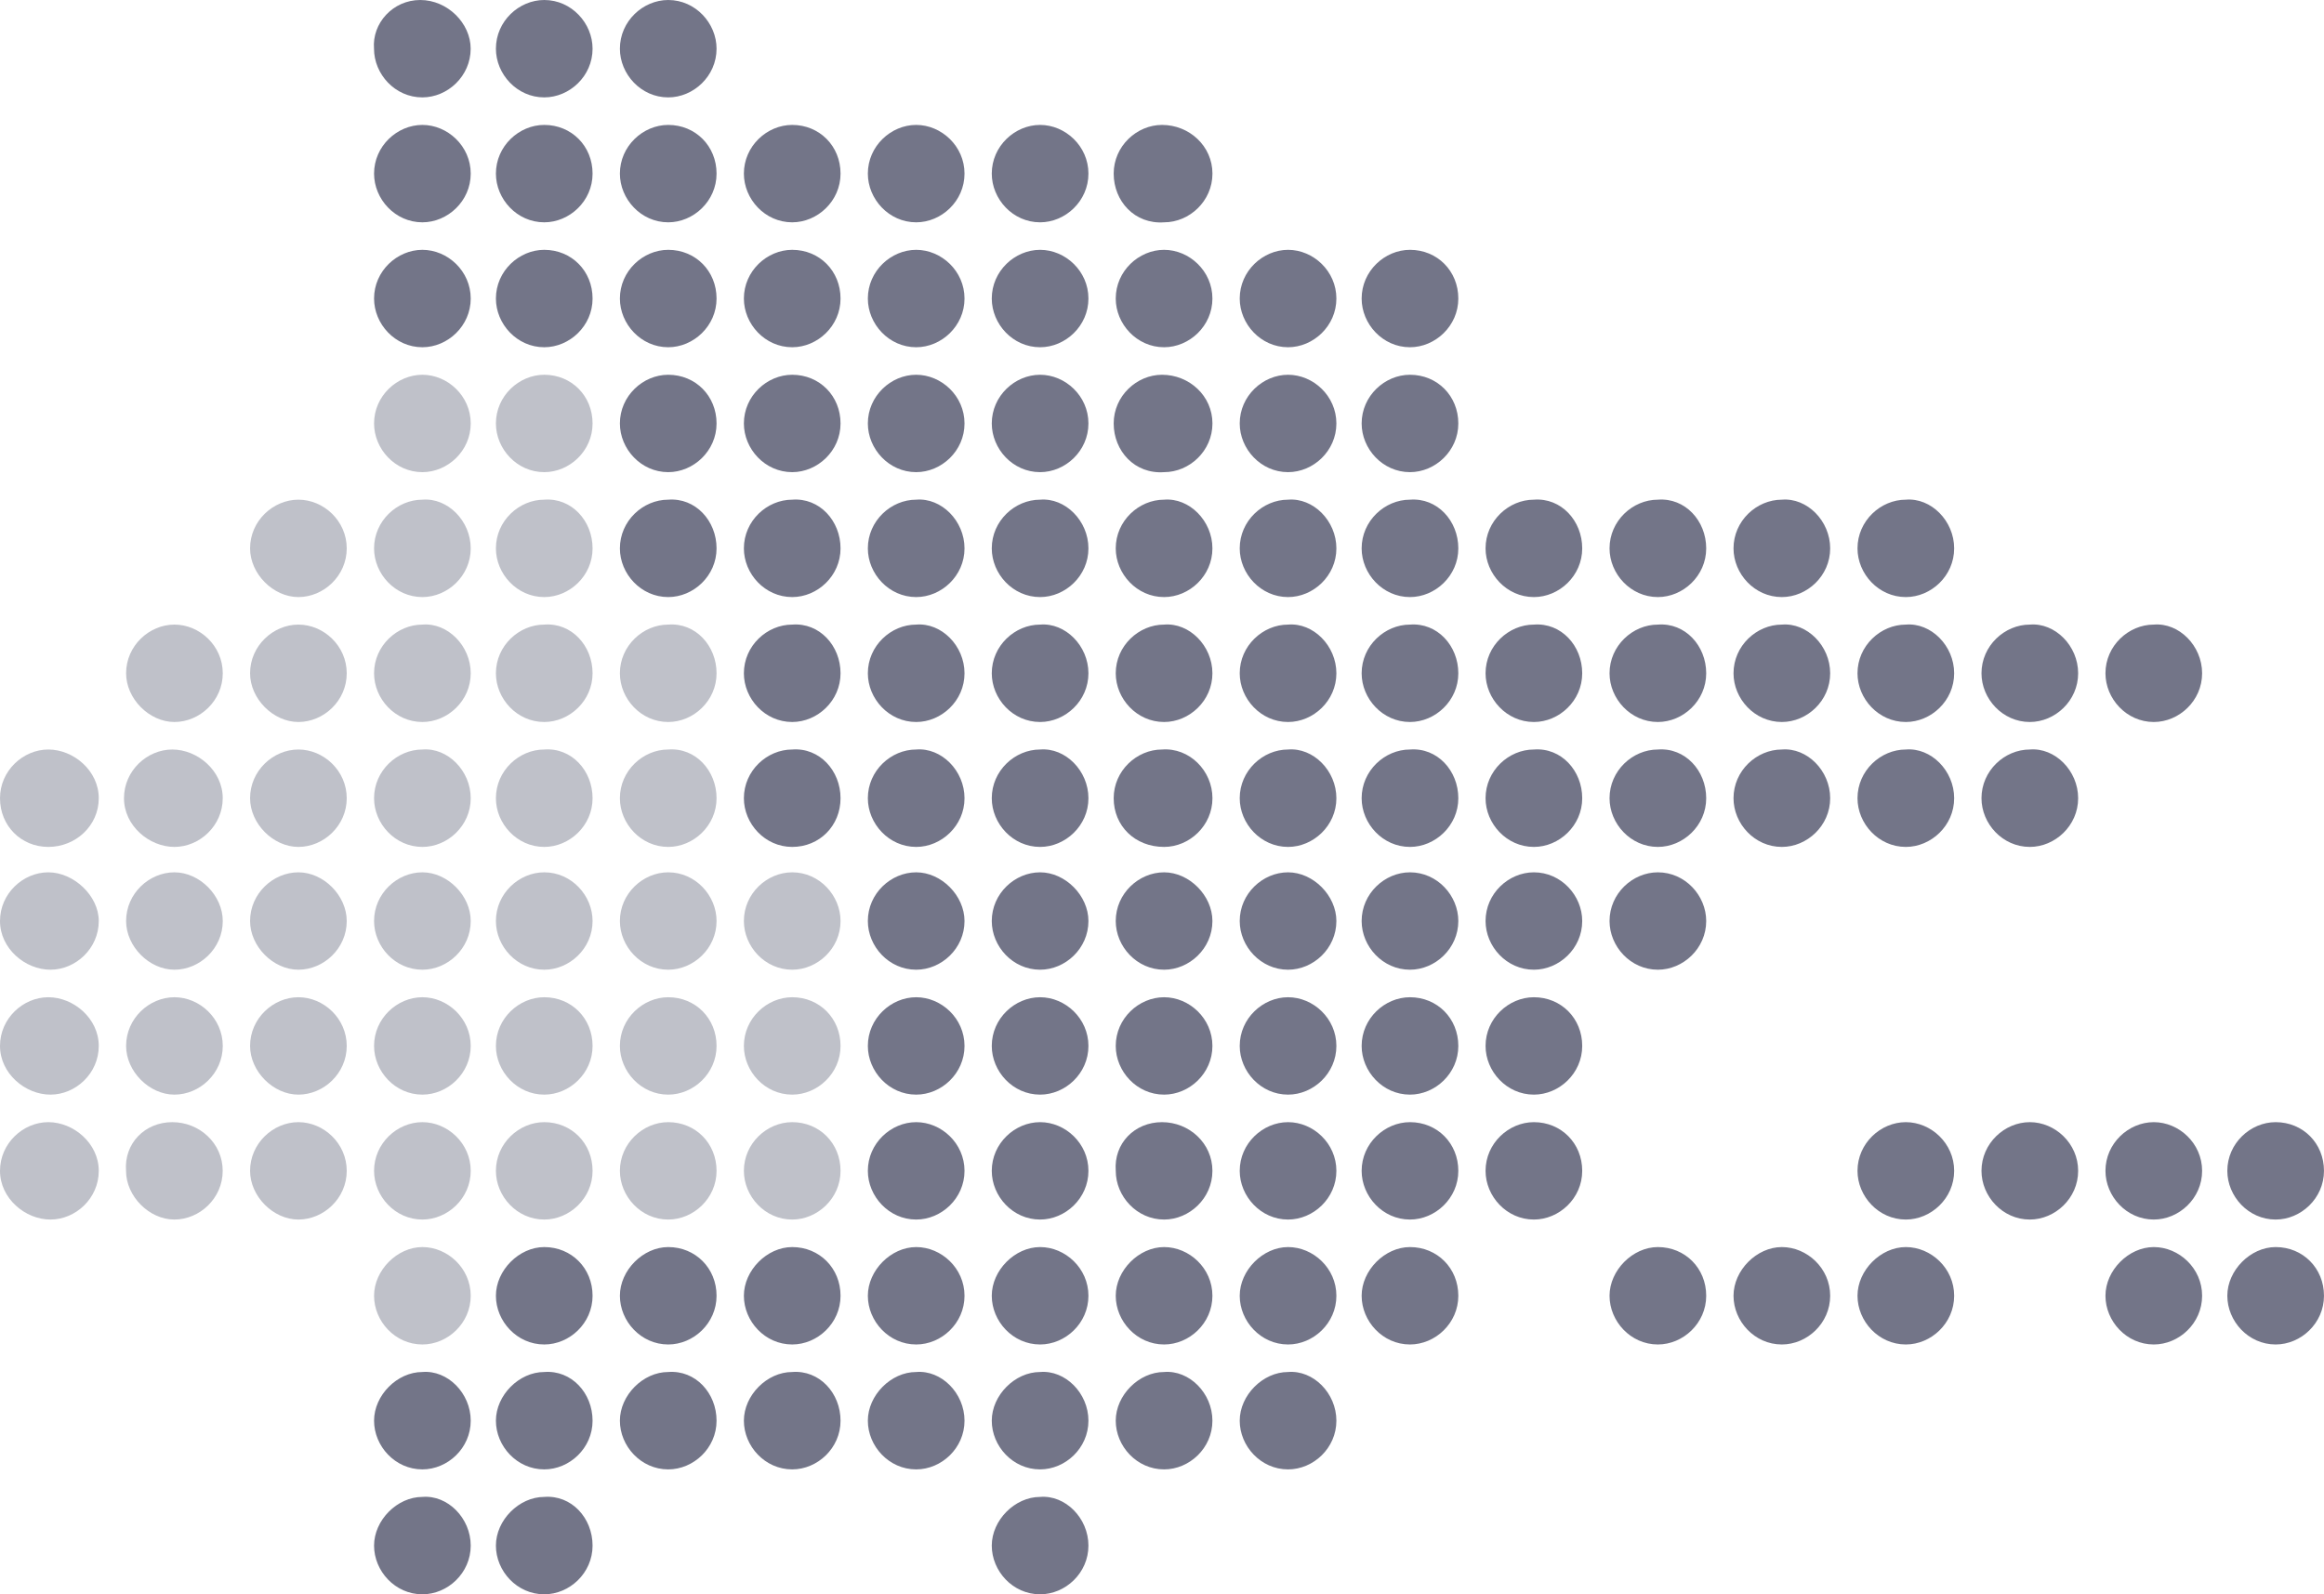 <?xml version="1.0" encoding="UTF-8"?> <svg xmlns="http://www.w3.org/2000/svg" width="137" height="94" viewBox="0 0 137 94" fill="none"> <path d="M27.746 2.871C27.746 4.494 26.383 5.742 24.897 5.742C23.286 5.742 22.048 4.369 22.048 2.871C21.924 1.373 23.162 0 24.773 0C26.383 0 27.746 1.373 27.746 2.871Z" fill="#737588"></path> <path d="M34.932 2.871C34.932 4.494 33.57 5.742 32.083 5.742C30.473 5.742 29.234 4.369 29.234 2.871C29.234 1.248 30.597 0 32.083 0C33.694 0 34.932 1.373 34.932 2.871Z" fill="#737588"></path> <path d="M42.241 2.871C42.241 4.494 40.878 5.742 39.392 5.742C37.782 5.742 36.543 4.369 36.543 2.871C36.543 1.248 37.906 0 39.392 0C41.002 0 42.241 1.373 42.241 2.871Z" fill="#737588"></path> <path d="M27.749 10.236C27.749 11.859 26.386 13.108 24.9 13.108C23.29 13.108 22.051 11.734 22.051 10.236C22.051 8.614 23.413 7.365 24.9 7.365C26.386 7.365 27.749 8.614 27.749 10.236Z" fill="#737588"></path> <path d="M34.932 10.236C34.932 11.859 33.57 13.108 32.083 13.108C30.473 13.108 29.234 11.734 29.234 10.236C29.234 8.614 30.597 7.365 32.083 7.365C33.694 7.365 34.932 8.614 34.932 10.236Z" fill="#737588"></path> <path d="M42.241 10.236C42.241 11.859 40.878 13.108 39.392 13.108C37.782 13.108 36.543 11.734 36.543 10.236C36.543 8.614 37.906 7.365 39.392 7.365C41.002 7.365 42.241 8.614 42.241 10.236Z" fill="#737588"></path> <path d="M49.55 10.236C49.55 11.859 48.187 13.108 46.701 13.108C45.09 13.108 43.852 11.734 43.852 10.236C43.852 8.614 45.214 7.365 46.701 7.365C48.311 7.365 49.55 8.614 49.55 10.236Z" fill="#737588"></path> <path d="M56.858 10.236C56.858 11.859 55.496 13.108 54.009 13.108C52.399 13.108 51.16 11.734 51.16 10.236C51.16 8.614 52.523 7.365 54.009 7.365C55.496 7.365 56.858 8.614 56.858 10.236Z" fill="#737588"></path> <path d="M64.163 10.236C64.163 11.859 62.8 13.108 61.314 13.108C59.703 13.108 58.465 11.734 58.465 10.236C58.465 8.614 59.827 7.365 61.314 7.365C62.8 7.365 64.163 8.614 64.163 10.236Z" fill="#737588"></path> <path d="M71.474 10.236C71.474 11.859 70.112 13.108 68.625 13.108C66.891 13.232 65.652 11.859 65.652 10.236C65.652 8.614 67.015 7.365 68.501 7.365C70.112 7.365 71.474 8.614 71.474 10.236Z" fill="#737588"></path> <path d="M27.749 17.602C27.749 19.224 26.386 20.473 24.9 20.473C23.29 20.473 22.051 19.1 22.051 17.602C22.051 15.979 23.413 14.73 24.9 14.73C26.386 14.73 27.749 15.979 27.749 17.602Z" fill="#737588"></path> <path d="M34.932 17.602C34.932 19.224 33.57 20.473 32.083 20.473C30.473 20.473 29.234 19.1 29.234 17.602C29.234 15.979 30.597 14.73 32.083 14.73C33.694 14.73 34.932 15.979 34.932 17.602Z" fill="#737588"></path> <path d="M42.241 17.602C42.241 19.224 40.878 20.473 39.392 20.473C37.782 20.473 36.543 19.1 36.543 17.602C36.543 15.979 37.906 14.73 39.392 14.73C41.002 14.73 42.241 15.979 42.241 17.602Z" fill="#737588"></path> <path d="M49.55 17.602C49.55 19.224 48.187 20.473 46.701 20.473C45.09 20.473 43.852 19.1 43.852 17.602C43.852 15.979 45.214 14.73 46.701 14.73C48.311 14.73 49.55 15.979 49.55 17.602Z" fill="#737588"></path> <path d="M56.858 17.602C56.858 19.224 55.496 20.473 54.009 20.473C52.399 20.473 51.16 19.1 51.16 17.602C51.16 15.979 52.523 14.73 54.009 14.73C55.496 14.73 56.858 15.979 56.858 17.602Z" fill="#737588"></path> <path d="M64.163 17.602C64.163 19.224 62.8 20.473 61.314 20.473C59.703 20.473 58.465 19.1 58.465 17.602C58.465 15.979 59.827 14.73 61.314 14.73C62.8 14.73 64.163 15.979 64.163 17.602Z" fill="#737588"></path> <path d="M71.472 17.602C71.472 19.224 70.109 20.473 68.623 20.473C67.012 20.473 65.773 19.1 65.773 17.602C65.773 15.979 67.136 14.73 68.623 14.73C70.109 14.73 71.472 15.979 71.472 17.602Z" fill="#737588"></path> <path d="M78.78 17.602C78.78 19.224 77.418 20.473 75.931 20.473C74.321 20.473 73.082 19.1 73.082 17.602C73.082 15.979 74.445 14.73 75.931 14.73C77.418 14.73 78.78 15.979 78.78 17.602Z" fill="#737588"></path> <path d="M85.968 17.602C85.968 19.224 84.605 20.473 83.118 20.473C81.508 20.473 80.269 19.1 80.269 17.602C80.269 15.979 81.632 14.73 83.118 14.73C84.729 14.73 85.968 15.979 85.968 17.602Z" fill="#737588"></path> <path d="M27.749 24.967C27.749 26.59 26.386 27.838 24.9 27.838C23.29 27.838 22.051 26.465 22.051 24.967C22.051 23.344 23.413 22.096 24.9 22.096C26.386 22.096 27.749 23.344 27.749 24.967Z" fill="#BFC1C9"></path> <path d="M34.932 24.967C34.932 26.59 33.57 27.838 32.083 27.838C30.473 27.838 29.234 26.465 29.234 24.967C29.234 23.344 30.597 22.096 32.083 22.096C33.694 22.096 34.932 23.344 34.932 24.967Z" fill="#BFC1C9"></path> <path d="M42.241 24.967C42.241 26.59 40.878 27.838 39.392 27.838C37.782 27.838 36.543 26.465 36.543 24.967C36.543 23.344 37.906 22.096 39.392 22.096C41.002 22.096 42.241 23.344 42.241 24.967Z" fill="#737588"></path> <path d="M49.55 24.967C49.55 26.59 48.187 27.838 46.701 27.838C45.09 27.838 43.852 26.465 43.852 24.967C43.852 23.344 45.214 22.096 46.701 22.096C48.311 22.096 49.55 23.344 49.55 24.967Z" fill="#737588"></path> <path d="M56.858 24.967C56.858 26.59 55.496 27.838 54.009 27.838C52.399 27.838 51.16 26.465 51.16 24.967C51.16 23.344 52.523 22.096 54.009 22.096C55.496 22.096 56.858 23.344 56.858 24.967Z" fill="#737588"></path> <path d="M64.163 24.967C64.163 26.59 62.8 27.838 61.314 27.838C59.703 27.838 58.465 26.465 58.465 24.967C58.465 23.344 59.827 22.096 61.314 22.096C62.8 22.096 64.163 23.344 64.163 24.967Z" fill="#737588"></path> <path d="M71.474 24.967C71.474 26.59 70.112 27.838 68.625 27.838C66.891 27.963 65.652 26.59 65.652 24.967C65.652 23.344 67.015 22.096 68.501 22.096C70.112 22.096 71.474 23.344 71.474 24.967Z" fill="#737588"></path> <path d="M78.78 24.967C78.78 26.59 77.418 27.838 75.931 27.838C74.321 27.838 73.082 26.465 73.082 24.967C73.082 23.344 74.445 22.096 75.931 22.096C77.418 22.096 78.78 23.344 78.78 24.967Z" fill="#737588"></path> <path d="M85.968 24.967C85.968 26.59 84.605 27.838 83.118 27.838C81.508 27.838 80.269 26.465 80.269 24.967C80.269 23.344 81.632 22.096 83.118 22.096C84.729 22.096 85.968 23.344 85.968 24.967Z" fill="#737588"></path> <path d="M20.44 32.332C20.44 33.955 19.078 35.203 17.591 35.203C16.105 35.203 14.742 33.83 14.742 32.332C14.742 30.709 16.105 29.461 17.591 29.461C19.078 29.461 20.44 30.709 20.44 32.332Z" fill="#BFC1C9"></path> <path d="M27.749 32.332C27.749 33.955 26.386 35.203 24.9 35.203C23.29 35.203 22.051 33.83 22.051 32.332C22.051 30.709 23.413 29.461 24.9 29.461C26.386 29.336 27.749 30.709 27.749 32.332Z" fill="#BFC1C9"></path> <path d="M34.932 32.332C34.932 33.955 33.57 35.203 32.083 35.203C30.473 35.203 29.234 33.83 29.234 32.332C29.234 30.709 30.597 29.461 32.083 29.461C33.694 29.336 34.932 30.709 34.932 32.332Z" fill="#BFC1C9"></path> <path d="M42.241 32.332C42.241 33.955 40.878 35.203 39.392 35.203C37.782 35.203 36.543 33.83 36.543 32.332C36.543 30.709 37.906 29.461 39.392 29.461C41.002 29.336 42.241 30.709 42.241 32.332Z" fill="#737588"></path> <path d="M49.55 32.332C49.55 33.955 48.187 35.203 46.701 35.203C45.09 35.203 43.852 33.83 43.852 32.332C43.852 30.709 45.214 29.461 46.701 29.461C48.311 29.336 49.55 30.709 49.55 32.332Z" fill="#737588"></path> <path d="M56.858 32.332C56.858 33.955 55.496 35.203 54.009 35.203C52.399 35.203 51.16 33.83 51.16 32.332C51.16 30.709 52.523 29.461 54.009 29.461C55.496 29.336 56.858 30.709 56.858 32.332Z" fill="#737588"></path> <path d="M64.163 32.332C64.163 33.955 62.8 35.203 61.314 35.203C59.703 35.203 58.465 33.83 58.465 32.332C58.465 30.709 59.827 29.461 61.314 29.461C62.8 29.336 64.163 30.709 64.163 32.332Z" fill="#737588"></path> <path d="M71.472 32.332C71.472 33.955 70.109 35.203 68.623 35.203C67.012 35.203 65.773 33.83 65.773 32.332C65.773 30.709 67.136 29.461 68.623 29.461C70.109 29.336 71.472 30.709 71.472 32.332Z" fill="#737588"></path> <path d="M78.78 32.332C78.78 33.955 77.418 35.203 75.931 35.203C74.321 35.203 73.082 33.83 73.082 32.332C73.082 30.709 74.445 29.461 75.931 29.461C77.418 29.336 78.78 30.709 78.78 32.332Z" fill="#737588"></path> <path d="M85.968 32.332C85.968 33.955 84.605 35.203 83.118 35.203C81.508 35.203 80.269 33.83 80.269 32.332C80.269 30.709 81.632 29.461 83.118 29.461C84.729 29.336 85.968 30.709 85.968 32.332Z" fill="#737588"></path> <path d="M93.272 32.332C93.272 33.955 91.91 35.203 90.423 35.203C88.813 35.203 87.574 33.83 87.574 32.332C87.574 30.709 88.937 29.461 90.423 29.461C92.034 29.336 93.272 30.709 93.272 32.332Z" fill="#737588"></path> <path d="M100.581 32.332C100.581 33.955 99.218 35.203 97.732 35.203C96.121 35.203 94.883 33.83 94.883 32.332C94.883 30.709 96.245 29.461 97.732 29.461C99.342 29.336 100.581 30.709 100.581 32.332Z" fill="#737588"></path> <path d="M107.889 32.332C107.889 33.955 106.527 35.203 105.04 35.203C103.43 35.203 102.191 33.83 102.191 32.332C102.191 30.709 103.554 29.461 105.04 29.461C106.527 29.336 107.889 30.709 107.889 32.332Z" fill="#737588"></path> <path d="M115.198 32.332C115.198 33.955 113.835 35.203 112.349 35.203C110.739 35.203 109.5 33.83 109.5 32.332C109.5 30.709 110.863 29.461 112.349 29.461C113.835 29.336 115.198 30.709 115.198 32.332Z" fill="#737588"></path> <path d="M13.132 39.697C13.132 41.32 11.769 42.569 10.283 42.569C8.796 42.569 7.434 41.195 7.434 39.697C7.434 38.075 8.796 36.826 10.283 36.826C11.769 36.826 13.132 38.075 13.132 39.697Z" fill="#BFC1C9"></path> <path d="M20.44 39.697C20.44 41.32 19.078 42.569 17.591 42.569C16.105 42.569 14.742 41.195 14.742 39.697C14.742 38.075 16.105 36.826 17.591 36.826C19.078 36.826 20.44 38.075 20.44 39.697Z" fill="#BFC1C9"></path> <path d="M27.749 39.697C27.749 41.32 26.386 42.569 24.9 42.569C23.29 42.569 22.051 41.195 22.051 39.697C22.051 38.075 23.413 36.826 24.9 36.826C26.386 36.701 27.749 38.075 27.749 39.697Z" fill="#BFC1C9"></path> <path d="M34.932 39.697C34.932 41.32 33.57 42.569 32.083 42.569C30.473 42.569 29.234 41.195 29.234 39.697C29.234 38.075 30.597 36.826 32.083 36.826C33.694 36.701 34.932 38.075 34.932 39.697Z" fill="#BFC1C9"></path> <path d="M42.241 39.697C42.241 41.32 40.878 42.569 39.392 42.569C37.782 42.569 36.543 41.195 36.543 39.697C36.543 38.075 37.906 36.826 39.392 36.826C41.002 36.701 42.241 38.075 42.241 39.697Z" fill="#BFC1C9"></path> <path d="M49.55 39.697C49.55 41.32 48.187 42.569 46.701 42.569C45.09 42.569 43.852 41.195 43.852 39.697C43.852 38.075 45.214 36.826 46.701 36.826C48.311 36.701 49.55 38.075 49.55 39.697Z" fill="#737588"></path> <path d="M56.858 39.697C56.858 41.32 55.496 42.569 54.009 42.569C52.399 42.569 51.16 41.195 51.16 39.697C51.16 38.075 52.523 36.826 54.009 36.826C55.496 36.701 56.858 38.075 56.858 39.697Z" fill="#737588"></path> <path d="M64.163 39.697C64.163 41.32 62.8 42.569 61.314 42.569C59.703 42.569 58.465 41.195 58.465 39.697C58.465 38.075 59.827 36.826 61.314 36.826C62.8 36.701 64.163 38.075 64.163 39.697Z" fill="#737588"></path> <path d="M71.472 39.697C71.472 41.32 70.109 42.569 68.623 42.569C67.012 42.569 65.773 41.195 65.773 39.697C65.773 38.075 67.136 36.826 68.623 36.826C70.109 36.701 71.472 38.075 71.472 39.697Z" fill="#737588"></path> <path d="M78.78 39.697C78.78 41.32 77.418 42.569 75.931 42.569C74.321 42.569 73.082 41.195 73.082 39.697C73.082 38.075 74.445 36.826 75.931 36.826C77.418 36.701 78.78 38.075 78.78 39.697Z" fill="#737588"></path> <path d="M85.968 39.697C85.968 41.32 84.605 42.569 83.118 42.569C81.508 42.569 80.269 41.195 80.269 39.697C80.269 38.075 81.632 36.826 83.118 36.826C84.729 36.701 85.968 38.075 85.968 39.697Z" fill="#737588"></path> <path d="M93.272 39.697C93.272 41.32 91.91 42.569 90.423 42.569C88.813 42.569 87.574 41.195 87.574 39.697C87.574 38.075 88.937 36.826 90.423 36.826C92.034 36.701 93.272 38.075 93.272 39.697Z" fill="#737588"></path> <path d="M100.581 39.697C100.581 41.32 99.218 42.569 97.732 42.569C96.121 42.569 94.883 41.195 94.883 39.697C94.883 38.075 96.245 36.826 97.732 36.826C99.342 36.701 100.581 38.075 100.581 39.697Z" fill="#737588"></path> <path d="M107.889 39.697C107.889 41.32 106.527 42.569 105.04 42.569C103.43 42.569 102.191 41.195 102.191 39.697C102.191 38.075 103.554 36.826 105.04 36.826C106.527 36.701 107.889 38.075 107.889 39.697Z" fill="#737588"></path> <path d="M115.198 39.697C115.198 41.32 113.835 42.569 112.349 42.569C110.739 42.569 109.5 41.195 109.5 39.697C109.5 38.075 110.863 36.826 112.349 36.826C113.835 36.701 115.198 38.075 115.198 39.697Z" fill="#737588"></path> <path d="M122.507 39.697C122.507 41.32 121.144 42.569 119.658 42.569C118.047 42.569 116.809 41.195 116.809 39.697C116.809 38.075 118.171 36.826 119.658 36.826C121.144 36.701 122.507 38.075 122.507 39.697Z" fill="#737588"></path> <path d="M129.815 39.697C129.815 41.32 128.453 42.569 126.966 42.569C125.356 42.569 124.117 41.195 124.117 39.697C124.117 38.075 125.48 36.826 126.966 36.826C128.453 36.701 129.815 38.075 129.815 39.697Z" fill="#737588"></path> <path d="M5.822 47.063C5.822 48.685 4.459 49.934 2.849 49.934C1.239 49.934 0 48.685 0 47.063C0 45.44 1.363 44.191 2.849 44.191C4.335 44.191 5.822 45.44 5.822 47.063Z" fill="#BFC1C9"></path> <path d="M13.13 47.063C13.13 48.685 11.768 49.934 10.281 49.934C8.795 49.934 7.309 48.685 7.309 47.063C7.309 45.44 8.671 44.191 10.158 44.191C11.644 44.191 13.13 45.44 13.13 47.063Z" fill="#BFC1C9"></path> <path d="M20.44 47.063C20.44 48.685 19.078 49.934 17.591 49.934C16.105 49.934 14.742 48.561 14.742 47.063C14.742 45.44 16.105 44.191 17.591 44.191C19.078 44.191 20.44 45.44 20.44 47.063Z" fill="#BFC1C9"></path> <path d="M27.749 47.063C27.749 48.685 26.386 49.934 24.9 49.934C23.29 49.934 22.051 48.561 22.051 47.063C22.051 45.44 23.413 44.191 24.9 44.191C26.386 44.067 27.749 45.44 27.749 47.063Z" fill="#BFC1C9"></path> <path d="M34.932 47.063C34.932 48.685 33.57 49.934 32.083 49.934C30.473 49.934 29.234 48.561 29.234 47.063C29.234 45.44 30.597 44.191 32.083 44.191C33.694 44.067 34.932 45.44 34.932 47.063Z" fill="#BFC1C9"></path> <path d="M42.241 47.063C42.241 48.685 40.878 49.934 39.392 49.934C37.782 49.934 36.543 48.561 36.543 47.063C36.543 45.44 37.906 44.191 39.392 44.191C41.002 44.067 42.241 45.44 42.241 47.063Z" fill="#BFC1C9"></path> <path d="M49.55 47.063C49.55 48.685 48.311 49.934 46.701 49.934C45.09 49.934 43.852 48.561 43.852 47.063C43.852 45.44 45.214 44.191 46.701 44.191C48.311 44.067 49.55 45.44 49.55 47.063Z" fill="#737588"></path> <path d="M56.858 47.063C56.858 48.685 55.496 49.934 54.009 49.934C52.399 49.934 51.16 48.561 51.16 47.063C51.16 45.44 52.523 44.191 54.009 44.191C55.496 44.067 56.858 45.44 56.858 47.063Z" fill="#737588"></path> <path d="M64.163 47.063C64.163 48.685 62.8 49.934 61.314 49.934C59.703 49.934 58.465 48.561 58.465 47.063C58.465 45.44 59.827 44.191 61.314 44.191C62.8 44.067 64.163 45.44 64.163 47.063Z" fill="#737588"></path> <path d="M71.474 47.063C71.474 48.685 70.112 49.934 68.625 49.934C66.891 49.934 65.652 48.685 65.652 47.063C65.652 45.44 67.015 44.191 68.501 44.191C70.112 44.067 71.474 45.44 71.474 47.063Z" fill="#737588"></path> <path d="M78.78 47.063C78.78 48.685 77.418 49.934 75.931 49.934C74.321 49.934 73.082 48.561 73.082 47.063C73.082 45.44 74.445 44.191 75.931 44.191C77.418 44.067 78.78 45.44 78.78 47.063Z" fill="#737588"></path> <path d="M85.968 47.063C85.968 48.685 84.605 49.934 83.118 49.934C81.508 49.934 80.269 48.561 80.269 47.063C80.269 45.44 81.632 44.191 83.118 44.191C84.729 44.067 85.968 45.44 85.968 47.063Z" fill="#737588"></path> <path d="M93.272 47.063C93.272 48.685 91.91 49.934 90.423 49.934C88.813 49.934 87.574 48.561 87.574 47.063C87.574 45.44 88.937 44.191 90.423 44.191C92.034 44.067 93.272 45.44 93.272 47.063Z" fill="#737588"></path> <path d="M100.581 47.063C100.581 48.685 99.218 49.934 97.732 49.934C96.121 49.934 94.883 48.561 94.883 47.063C94.883 45.44 96.245 44.191 97.732 44.191C99.342 44.067 100.581 45.44 100.581 47.063Z" fill="#737588"></path> <path d="M107.889 47.063C107.889 48.685 106.527 49.934 105.04 49.934C103.43 49.934 102.191 48.561 102.191 47.063C102.191 45.44 103.554 44.191 105.04 44.191C106.527 44.067 107.889 45.44 107.889 47.063Z" fill="#737588"></path> <path d="M115.198 47.063C115.198 48.685 113.835 49.934 112.349 49.934C110.739 49.934 109.5 48.561 109.5 47.063C109.5 45.44 110.863 44.191 112.349 44.191C113.835 44.067 115.198 45.44 115.198 47.063Z" fill="#737588"></path> <path d="M122.507 47.063C122.507 48.685 121.144 49.934 119.658 49.934C118.047 49.934 116.809 48.561 116.809 47.063C116.809 45.44 118.171 44.191 119.658 44.191C121.144 44.067 122.507 45.44 122.507 47.063Z" fill="#737588"></path> <path d="M5.822 54.303C5.822 55.926 4.459 57.174 2.973 57.174C1.486 57.174 0 55.926 0 54.303C0 52.68 1.363 51.432 2.849 51.432C4.335 51.432 5.822 52.805 5.822 54.303Z" fill="#BFC1C9"></path> <path d="M13.132 54.303C13.132 55.926 11.769 57.174 10.283 57.174C8.796 57.174 7.434 55.801 7.434 54.303C7.434 52.68 8.796 51.432 10.283 51.432C11.769 51.432 13.132 52.805 13.132 54.303Z" fill="#BFC1C9"></path> <path d="M20.44 54.303C20.44 55.926 19.078 57.174 17.591 57.174C16.105 57.174 14.742 55.801 14.742 54.303C14.742 52.68 16.105 51.432 17.591 51.432C19.078 51.432 20.44 52.805 20.44 54.303Z" fill="#BFC1C9"></path> <path d="M27.749 54.303C27.749 55.926 26.386 57.174 24.9 57.174C23.29 57.174 22.051 55.801 22.051 54.303C22.051 52.68 23.413 51.432 24.9 51.432C26.386 51.432 27.749 52.805 27.749 54.303Z" fill="#BFC1C9"></path> <path d="M34.932 54.303C34.932 55.926 33.57 57.174 32.083 57.174C30.473 57.174 29.234 55.801 29.234 54.303C29.234 52.68 30.597 51.432 32.083 51.432C33.694 51.432 34.932 52.805 34.932 54.303Z" fill="#BFC1C9"></path> <path d="M42.241 54.303C42.241 55.926 40.878 57.174 39.392 57.174C37.782 57.174 36.543 55.801 36.543 54.303C36.543 52.68 37.906 51.432 39.392 51.432C41.002 51.432 42.241 52.805 42.241 54.303Z" fill="#BFC1C9"></path> <path d="M49.55 54.303C49.55 55.926 48.187 57.174 46.701 57.174C45.09 57.174 43.852 55.801 43.852 54.303C43.852 52.68 45.214 51.432 46.701 51.432C48.311 51.432 49.55 52.805 49.55 54.303Z" fill="#BFC1C9"></path> <path d="M56.858 54.303C56.858 55.926 55.496 57.174 54.009 57.174C52.399 57.174 51.16 55.801 51.16 54.303C51.16 52.68 52.523 51.432 54.009 51.432C55.496 51.432 56.858 52.805 56.858 54.303Z" fill="#737588"></path> <path d="M64.163 54.303C64.163 55.926 62.8 57.174 61.314 57.174C59.703 57.174 58.465 55.801 58.465 54.303C58.465 52.68 59.827 51.432 61.314 51.432C62.8 51.432 64.163 52.805 64.163 54.303Z" fill="#737588"></path> <path d="M71.472 54.303C71.472 55.926 70.109 57.174 68.623 57.174C67.012 57.174 65.773 55.801 65.773 54.303C65.773 52.68 67.136 51.432 68.623 51.432C70.109 51.432 71.472 52.805 71.472 54.303Z" fill="#737588"></path> <path d="M78.78 54.303C78.78 55.926 77.418 57.174 75.931 57.174C74.321 57.174 73.082 55.801 73.082 54.303C73.082 52.68 74.445 51.432 75.931 51.432C77.418 51.432 78.78 52.805 78.78 54.303Z" fill="#737588"></path> <path d="M85.968 54.303C85.968 55.926 84.605 57.174 83.118 57.174C81.508 57.174 80.269 55.801 80.269 54.303C80.269 52.68 81.632 51.432 83.118 51.432C84.729 51.432 85.968 52.805 85.968 54.303Z" fill="#737588"></path> <path d="M93.272 54.303C93.272 55.926 91.91 57.174 90.423 57.174C88.813 57.174 87.574 55.801 87.574 54.303C87.574 52.68 88.937 51.432 90.423 51.432C92.034 51.432 93.272 52.805 93.272 54.303Z" fill="#737588"></path> <path d="M100.581 54.303C100.581 55.926 99.218 57.174 97.732 57.174C96.121 57.174 94.883 55.801 94.883 54.303C94.883 52.68 96.245 51.432 97.732 51.432C99.342 51.432 100.581 52.805 100.581 54.303Z" fill="#737588"></path> <path d="M5.822 61.668C5.822 63.291 4.459 64.539 2.973 64.539C1.486 64.539 0 63.291 0 61.668C0 60.045 1.363 58.797 2.849 58.797C4.335 58.797 5.822 60.045 5.822 61.668Z" fill="#BFC1C9"></path> <path d="M13.132 61.668C13.132 63.291 11.769 64.539 10.283 64.539C8.796 64.539 7.434 63.166 7.434 61.668C7.434 60.045 8.796 58.797 10.283 58.797C11.769 58.797 13.132 60.045 13.132 61.668Z" fill="#BFC1C9"></path> <path d="M20.44 61.668C20.44 63.291 19.078 64.539 17.591 64.539C16.105 64.539 14.742 63.166 14.742 61.668C14.742 60.045 16.105 58.797 17.591 58.797C19.078 58.797 20.44 60.045 20.44 61.668Z" fill="#BFC1C9"></path> <path d="M27.749 61.668C27.749 63.291 26.386 64.539 24.9 64.539C23.29 64.539 22.051 63.166 22.051 61.668C22.051 60.045 23.413 58.797 24.9 58.797C26.386 58.797 27.749 60.045 27.749 61.668Z" fill="#BFC1C9"></path> <path d="M34.932 61.668C34.932 63.291 33.57 64.539 32.083 64.539C30.473 64.539 29.234 63.166 29.234 61.668C29.234 60.045 30.597 58.797 32.083 58.797C33.694 58.797 34.932 60.045 34.932 61.668Z" fill="#BFC1C9"></path> <path d="M42.241 61.668C42.241 63.291 40.878 64.539 39.392 64.539C37.782 64.539 36.543 63.166 36.543 61.668C36.543 60.045 37.906 58.797 39.392 58.797C41.002 58.797 42.241 60.045 42.241 61.668Z" fill="#BFC1C9"></path> <path d="M49.55 61.668C49.55 63.291 48.187 64.539 46.701 64.539C45.09 64.539 43.852 63.166 43.852 61.668C43.852 60.045 45.214 58.797 46.701 58.797C48.311 58.797 49.55 60.045 49.55 61.668Z" fill="#BFC1C9"></path> <path d="M56.858 61.668C56.858 63.291 55.496 64.539 54.009 64.539C52.399 64.539 51.16 63.166 51.16 61.668C51.16 60.045 52.523 58.797 54.009 58.797C55.496 58.797 56.858 60.045 56.858 61.668Z" fill="#737588"></path> <path d="M64.163 61.668C64.163 63.291 62.8 64.539 61.314 64.539C59.703 64.539 58.465 63.166 58.465 61.668C58.465 60.045 59.827 58.797 61.314 58.797C62.8 58.797 64.163 60.045 64.163 61.668Z" fill="#737588"></path> <path d="M71.472 61.668C71.472 63.291 70.109 64.539 68.623 64.539C67.012 64.539 65.773 63.166 65.773 61.668C65.773 60.045 67.136 58.797 68.623 58.797C70.109 58.797 71.472 60.045 71.472 61.668Z" fill="#737588"></path> <path d="M78.78 61.668C78.78 63.291 77.418 64.539 75.931 64.539C74.321 64.539 73.082 63.166 73.082 61.668C73.082 60.045 74.445 58.797 75.931 58.797C77.418 58.797 78.78 60.045 78.78 61.668Z" fill="#737588"></path> <path d="M85.968 61.668C85.968 63.291 84.605 64.539 83.118 64.539C81.508 64.539 80.269 63.166 80.269 61.668C80.269 60.045 81.632 58.797 83.118 58.797C84.729 58.797 85.968 60.045 85.968 61.668Z" fill="#737588"></path> <path d="M93.272 61.668C93.272 63.291 91.91 64.539 90.423 64.539C88.813 64.539 87.574 63.166 87.574 61.668C87.574 60.045 88.937 58.797 90.423 58.797C92.034 58.797 93.272 60.045 93.272 61.668Z" fill="#737588"></path> <path d="M5.822 69.033C5.822 70.656 4.459 71.904 2.973 71.904C1.486 71.904 0 70.656 0 69.033C0 67.41 1.363 66.162 2.849 66.162C4.335 66.162 5.822 67.41 5.822 69.033Z" fill="#BFC1C9"></path> <path d="M13.128 69.033C13.128 70.656 11.766 71.904 10.279 71.904C8.793 71.904 7.43 70.531 7.43 69.033C7.307 67.41 8.545 66.162 10.156 66.162C11.766 66.162 13.128 67.41 13.128 69.033Z" fill="#BFC1C9"></path> <path d="M20.44 69.033C20.44 70.656 19.078 71.904 17.591 71.904C16.105 71.904 14.742 70.531 14.742 69.033C14.742 67.41 16.105 66.162 17.591 66.162C19.078 66.162 20.44 67.41 20.44 69.033Z" fill="#BFC1C9"></path> <path d="M27.749 69.033C27.749 70.656 26.386 71.904 24.9 71.904C23.29 71.904 22.051 70.531 22.051 69.033C22.051 67.41 23.413 66.162 24.9 66.162C26.386 66.162 27.749 67.41 27.749 69.033Z" fill="#BFC1C9"></path> <path d="M34.932 69.033C34.932 70.656 33.57 71.904 32.083 71.904C30.473 71.904 29.234 70.531 29.234 69.033C29.234 67.41 30.597 66.162 32.083 66.162C33.694 66.162 34.932 67.41 34.932 69.033Z" fill="#BFC1C9"></path> <path d="M42.241 69.033C42.241 70.656 40.878 71.904 39.392 71.904C37.782 71.904 36.543 70.531 36.543 69.033C36.543 67.41 37.906 66.162 39.392 66.162C41.002 66.162 42.241 67.41 42.241 69.033Z" fill="#BFC1C9"></path> <path d="M49.55 69.033C49.55 70.656 48.187 71.904 46.701 71.904C45.09 71.904 43.852 70.531 43.852 69.033C43.852 67.41 45.214 66.162 46.701 66.162C48.311 66.162 49.55 67.41 49.55 69.033Z" fill="#BFC1C9"></path> <path d="M56.858 69.033C56.858 70.656 55.496 71.904 54.009 71.904C52.399 71.904 51.16 70.531 51.16 69.033C51.16 67.41 52.523 66.162 54.009 66.162C55.496 66.162 56.858 67.41 56.858 69.033Z" fill="#737588"></path> <path d="M64.163 69.033C64.163 70.656 62.8 71.904 61.314 71.904C59.703 71.904 58.465 70.531 58.465 69.033C58.465 67.41 59.827 66.162 61.314 66.162C62.8 66.162 64.163 67.41 64.163 69.033Z" fill="#737588"></path> <path d="M71.472 69.033C71.472 70.656 70.11 71.904 68.623 71.904C67.013 71.904 65.774 70.531 65.774 69.033C65.65 67.41 66.889 66.162 68.499 66.162C70.11 66.162 71.472 67.41 71.472 69.033Z" fill="#737588"></path> <path d="M78.78 69.033C78.78 70.656 77.418 71.904 75.931 71.904C74.321 71.904 73.082 70.531 73.082 69.033C73.082 67.41 74.445 66.162 75.931 66.162C77.418 66.162 78.78 67.41 78.78 69.033Z" fill="#737588"></path> <path d="M85.968 69.033C85.968 70.656 84.605 71.904 83.118 71.904C81.508 71.904 80.269 70.531 80.269 69.033C80.269 67.41 81.632 66.162 83.118 66.162C84.729 66.162 85.968 67.41 85.968 69.033Z" fill="#737588"></path> <path d="M93.272 69.033C93.272 70.656 91.91 71.904 90.423 71.904C88.813 71.904 87.574 70.531 87.574 69.033C87.574 67.41 88.937 66.162 90.423 66.162C92.034 66.162 93.272 67.41 93.272 69.033Z" fill="#737588"></path> <path d="M115.198 69.033C115.198 70.656 113.835 71.904 112.349 71.904C110.739 71.904 109.5 70.531 109.5 69.033C109.5 67.41 110.863 66.162 112.349 66.162C113.835 66.162 115.198 67.41 115.198 69.033Z" fill="#737588"></path> <path d="M122.507 69.033C122.507 70.656 121.144 71.904 119.658 71.904C118.047 71.904 116.809 70.531 116.809 69.033C116.809 67.41 118.171 66.162 119.658 66.162C121.144 66.162 122.507 67.41 122.507 69.033Z" fill="#737588"></path> <path d="M129.815 69.033C129.815 70.656 128.453 71.904 126.966 71.904C125.356 71.904 124.117 70.531 124.117 69.033C124.117 67.41 125.48 66.162 126.966 66.162C128.453 66.162 129.815 67.41 129.815 69.033Z" fill="#737588"></path> <path d="M136.999 69.033C136.999 70.656 135.636 71.904 134.15 71.904C132.539 71.904 131.301 70.531 131.301 69.033C131.301 67.41 132.663 66.162 134.15 66.162C135.76 66.162 136.999 67.41 136.999 69.033Z" fill="#737588"></path> <path d="M27.749 76.398C27.749 78.021 26.386 79.27 24.9 79.27C23.29 79.27 22.051 77.897 22.051 76.398C22.051 74.9 23.413 73.527 24.9 73.527C26.386 73.527 27.749 74.776 27.749 76.398Z" fill="#BFC1C9"></path> <path d="M34.932 76.398C34.932 78.021 33.57 79.27 32.083 79.27C30.473 79.27 29.234 77.897 29.234 76.398C29.234 74.9 30.597 73.527 32.083 73.527C33.694 73.527 34.932 74.776 34.932 76.398Z" fill="#737588"></path> <path d="M42.241 76.398C42.241 78.021 40.878 79.27 39.392 79.27C37.782 79.27 36.543 77.897 36.543 76.398C36.543 74.9 37.906 73.527 39.392 73.527C41.002 73.527 42.241 74.776 42.241 76.398Z" fill="#737588"></path> <path d="M49.55 76.398C49.55 78.021 48.187 79.27 46.701 79.27C45.09 79.27 43.852 77.897 43.852 76.398C43.852 74.9 45.214 73.527 46.701 73.527C48.311 73.527 49.55 74.776 49.55 76.398Z" fill="#737588"></path> <path d="M56.858 76.398C56.858 78.021 55.496 79.27 54.009 79.27C52.399 79.27 51.16 77.897 51.16 76.398C51.16 74.9 52.523 73.527 54.009 73.527C55.496 73.527 56.858 74.776 56.858 76.398Z" fill="#737588"></path> <path d="M64.163 76.398C64.163 78.021 62.8 79.27 61.314 79.27C59.703 79.27 58.465 77.897 58.465 76.398C58.465 74.9 59.827 73.527 61.314 73.527C62.8 73.527 64.163 74.776 64.163 76.398Z" fill="#737588"></path> <path d="M71.472 76.398C71.472 78.021 70.109 79.27 68.623 79.27C67.012 79.27 65.773 77.897 65.773 76.398C65.773 74.9 67.136 73.527 68.623 73.527C70.109 73.527 71.472 74.776 71.472 76.398Z" fill="#737588"></path> <path d="M78.78 76.398C78.78 78.021 77.418 79.27 75.931 79.27C74.321 79.27 73.082 77.897 73.082 76.398C73.082 74.9 74.445 73.527 75.931 73.527C77.418 73.527 78.78 74.776 78.78 76.398Z" fill="#737588"></path> <path d="M85.968 76.398C85.968 78.021 84.605 79.27 83.118 79.27C81.508 79.27 80.269 77.897 80.269 76.398C80.269 74.9 81.632 73.527 83.118 73.527C84.729 73.527 85.968 74.776 85.968 76.398Z" fill="#737588"></path> <path d="M100.581 76.398C100.581 78.021 99.218 79.27 97.732 79.27C96.121 79.27 94.883 77.897 94.883 76.398C94.883 74.9 96.245 73.527 97.732 73.527C99.342 73.527 100.581 74.776 100.581 76.398Z" fill="#737588"></path> <path d="M107.889 76.398C107.889 78.021 106.527 79.27 105.04 79.27C103.43 79.27 102.191 77.897 102.191 76.398C102.191 74.9 103.554 73.527 105.04 73.527C106.527 73.527 107.889 74.776 107.889 76.398Z" fill="#737588"></path> <path d="M115.198 76.398C115.198 78.021 113.835 79.27 112.349 79.27C110.739 79.27 109.5 77.897 109.5 76.398C109.5 74.9 110.863 73.527 112.349 73.527C113.835 73.527 115.198 74.776 115.198 76.398Z" fill="#737588"></path> <path d="M129.815 76.398C129.815 78.021 128.453 79.27 126.966 79.27C125.356 79.27 124.117 77.897 124.117 76.398C124.117 74.9 125.48 73.527 126.966 73.527C128.453 73.527 129.815 74.776 129.815 76.398Z" fill="#737588"></path> <path d="M136.999 76.398C136.999 78.021 135.636 79.27 134.15 79.27C132.539 79.27 131.301 77.897 131.301 76.398C131.301 74.9 132.663 73.527 134.15 73.527C135.76 73.527 136.999 74.776 136.999 76.398Z" fill="#737588"></path> <path d="M27.749 83.764C27.749 85.387 26.386 86.635 24.9 86.635C23.29 86.635 22.051 85.262 22.051 83.764C22.051 82.266 23.413 80.893 24.9 80.893C26.386 80.768 27.749 82.141 27.749 83.764Z" fill="#737588"></path> <path d="M34.932 83.764C34.932 85.387 33.57 86.635 32.083 86.635C30.473 86.635 29.234 85.262 29.234 83.764C29.234 82.266 30.597 80.893 32.083 80.893C33.694 80.768 34.932 82.141 34.932 83.764Z" fill="#737588"></path> <path d="M42.241 83.764C42.241 85.387 40.878 86.635 39.392 86.635C37.782 86.635 36.543 85.262 36.543 83.764C36.543 82.266 37.906 80.893 39.392 80.893C41.002 80.768 42.241 82.141 42.241 83.764Z" fill="#737588"></path> <path d="M49.55 83.764C49.55 85.387 48.187 86.635 46.701 86.635C45.09 86.635 43.852 85.262 43.852 83.764C43.852 82.266 45.214 80.893 46.701 80.893C48.311 80.768 49.55 82.141 49.55 83.764Z" fill="#737588"></path> <path d="M56.858 83.764C56.858 85.387 55.496 86.635 54.009 86.635C52.399 86.635 51.16 85.262 51.16 83.764C51.16 82.266 52.523 80.893 54.009 80.893C55.496 80.768 56.858 82.141 56.858 83.764Z" fill="#737588"></path> <path d="M64.163 83.764C64.163 85.387 62.8 86.635 61.314 86.635C59.703 86.635 58.465 85.262 58.465 83.764C58.465 82.266 59.827 80.893 61.314 80.893C62.8 80.768 64.163 82.141 64.163 83.764Z" fill="#737588"></path> <path d="M71.472 83.764C71.472 85.387 70.109 86.635 68.623 86.635C67.012 86.635 65.773 85.262 65.773 83.764C65.773 82.266 67.136 80.893 68.623 80.893C70.109 80.768 71.472 82.141 71.472 83.764Z" fill="#737588"></path> <path d="M78.78 83.764C78.78 85.387 77.418 86.635 75.931 86.635C74.321 86.635 73.082 85.262 73.082 83.764C73.082 82.266 74.445 80.893 75.931 80.893C77.418 80.768 78.78 82.141 78.78 83.764Z" fill="#737588"></path> <path d="M27.749 91.129C27.749 92.752 26.386 94 24.9 94C23.29 94 22.051 92.627 22.051 91.129C22.051 89.631 23.413 88.258 24.9 88.258C26.386 88.133 27.749 89.506 27.749 91.129Z" fill="#737588"></path> <path d="M34.932 91.129C34.932 92.752 33.57 94 32.083 94C30.473 94 29.234 92.627 29.234 91.129C29.234 89.631 30.597 88.258 32.083 88.258C33.694 88.133 34.932 89.506 34.932 91.129Z" fill="#737588"></path> <path d="M64.163 91.129C64.163 92.752 62.8 94 61.314 94C59.703 94 58.465 92.627 58.465 91.129C58.465 89.631 59.827 88.258 61.314 88.258C62.8 88.133 64.163 89.506 64.163 91.129Z" fill="#737588"></path> </svg> 